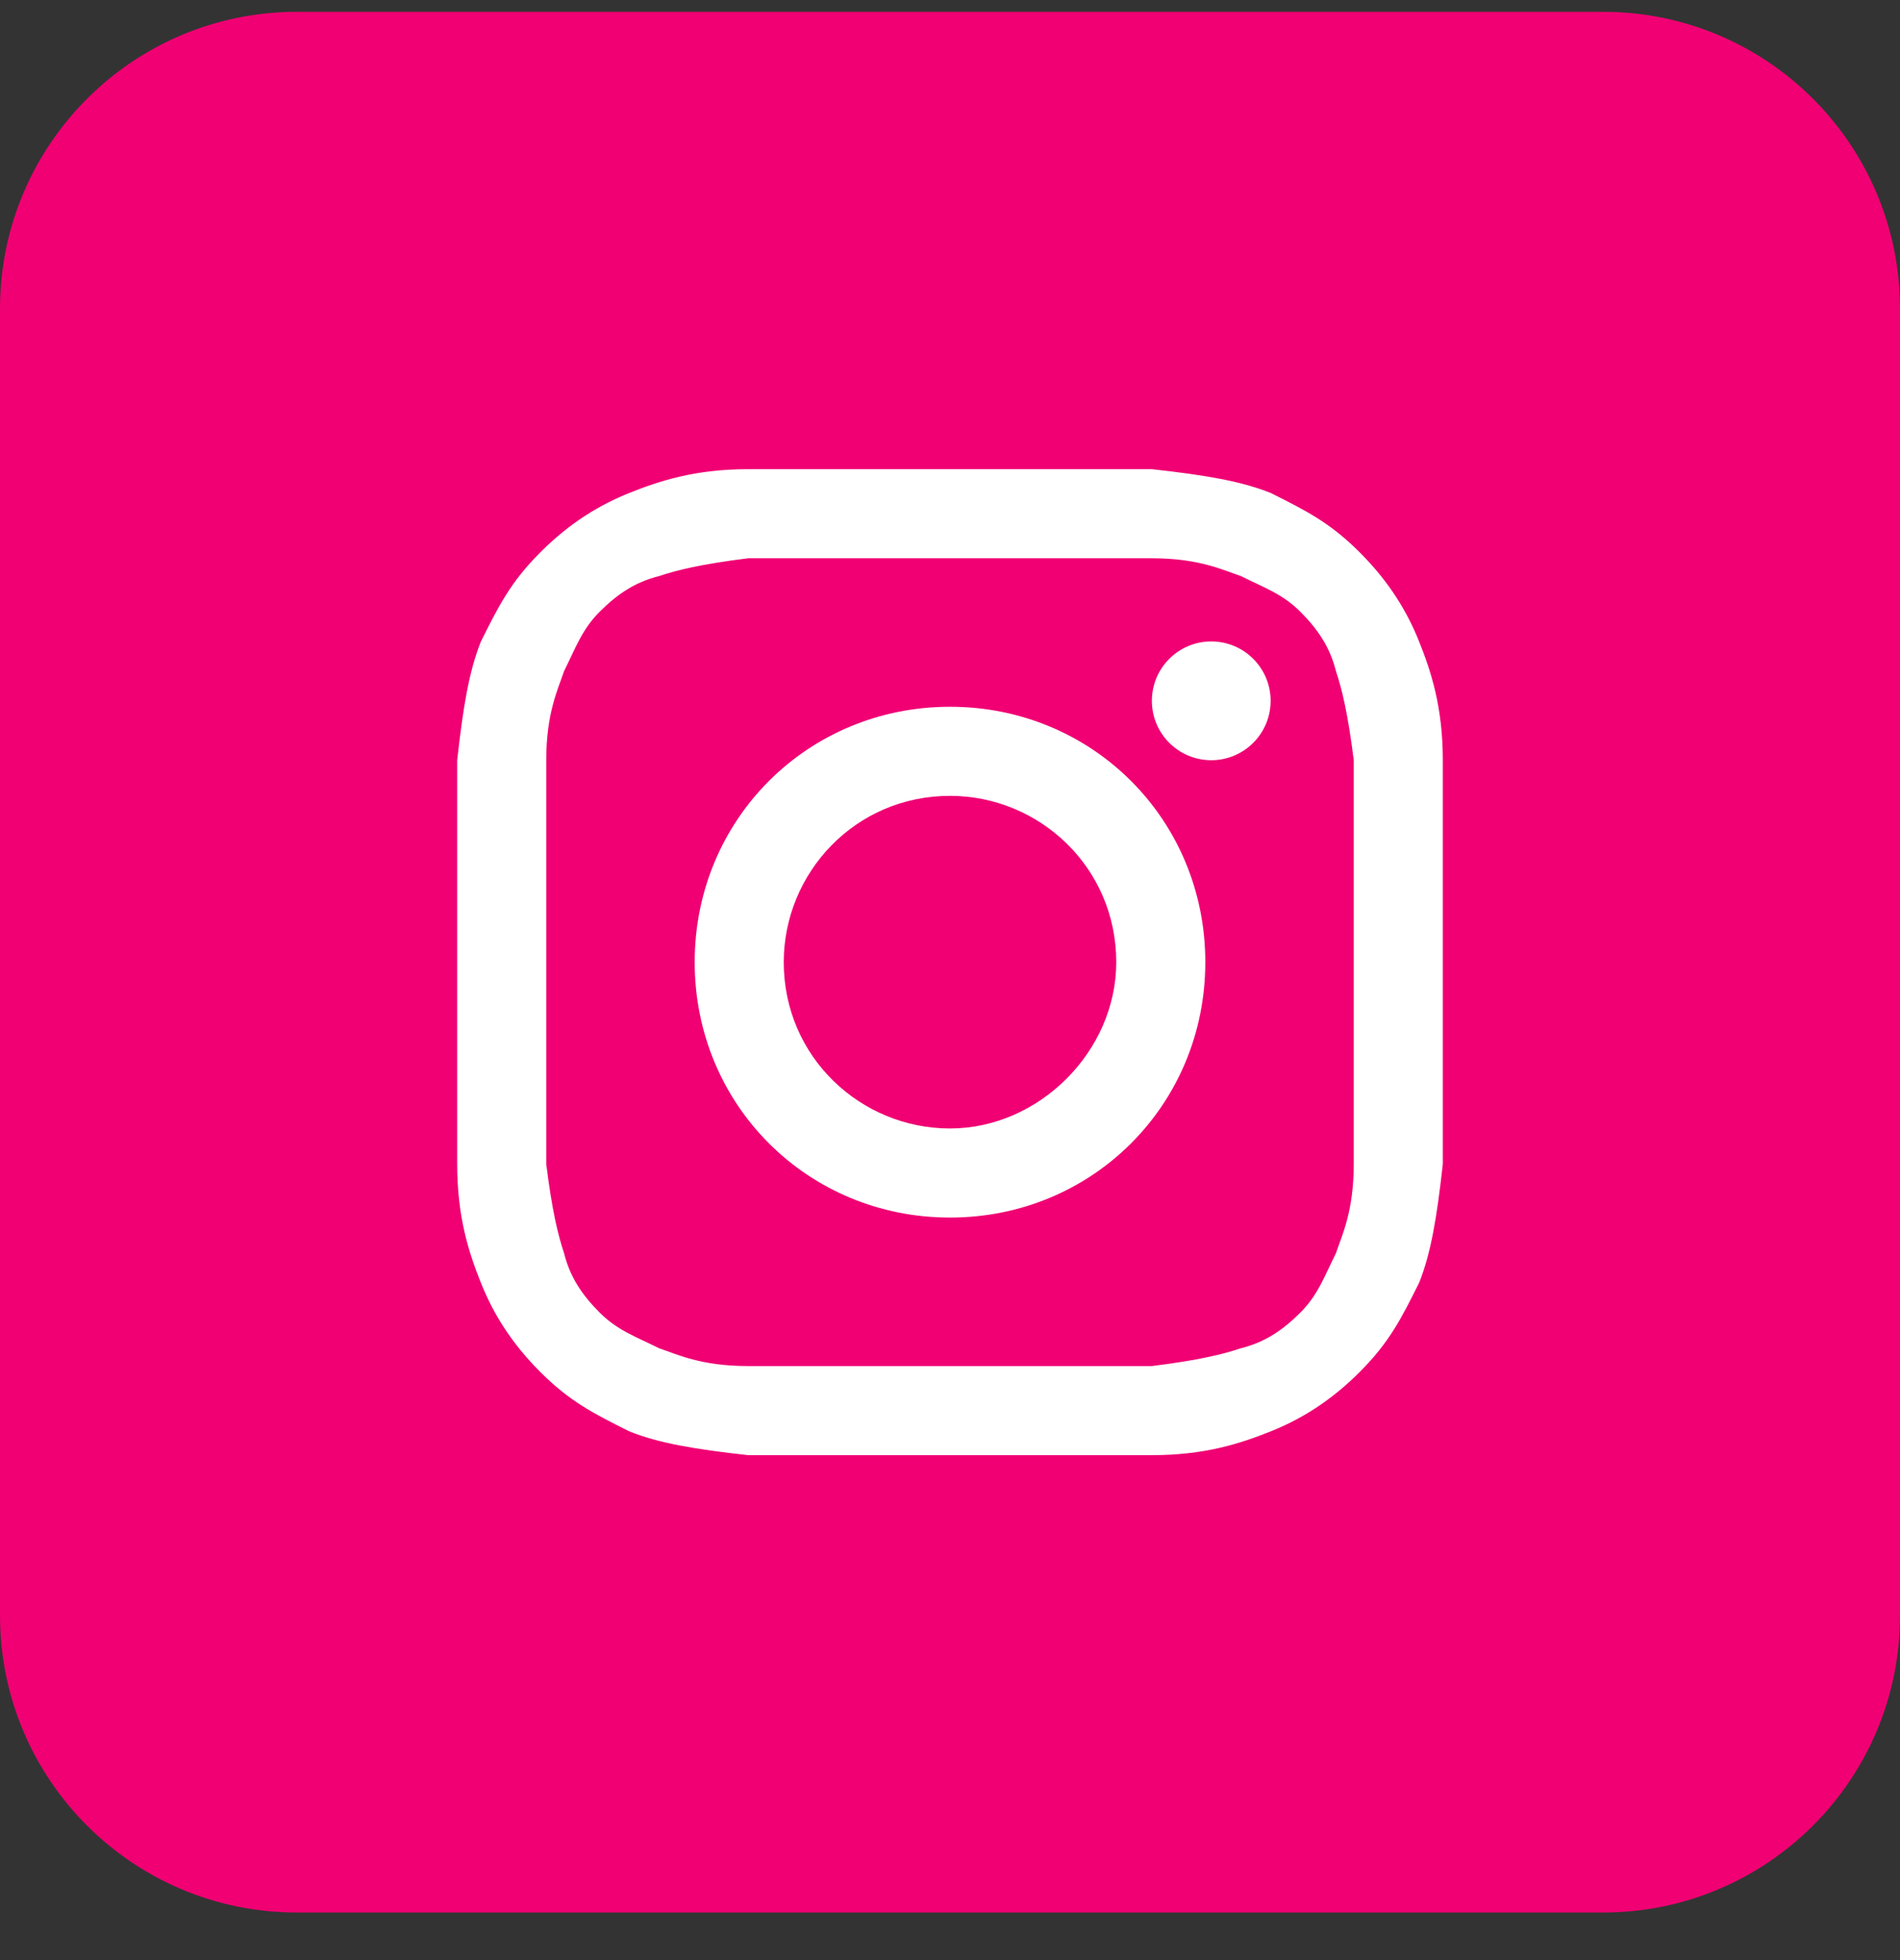 <svg width="32" height="33" viewBox="0 0 32 33" fill="none" xmlns="http://www.w3.org/2000/svg">
<rect x="0" y="0" width="32" height="33" fill="#333333" stroke="none"/>
<path d="M27 0.199H5C2.239 0.199 0 2.438 0 5.199V27.199C0 29.961 2.239 32.199 5 32.199H27C29.761 32.199 32 29.961 32 27.199V5.199C32 2.438 29.761 0.199 27 0.199Z" fill="#F00073"/>
<path d="M16 9.399C18.2 9.399 18.5 9.399 19.4 9.399C20.2 9.399 20.6 9.599 20.9 9.699C21.3 9.899 21.6 9.999 21.9 10.299C22.2 10.599 22.4 10.899 22.5 11.299C22.6 11.599 22.7 11.999 22.8 12.799C22.8 13.699 22.8 13.899 22.8 16.199C22.8 18.499 22.8 18.699 22.8 19.599C22.8 20.399 22.6 20.799 22.5 21.099C22.3 21.499 22.2 21.799 21.9 22.099C21.6 22.399 21.3 22.599 20.9 22.699C20.6 22.799 20.2 22.899 19.4 22.999C18.5 22.999 18.3 22.999 16 22.999C13.7 22.999 13.5 22.999 12.6 22.999C11.8 22.999 11.4 22.799 11.1 22.699C10.7 22.499 10.4 22.399 10.1 22.099C9.8 21.799 9.6 21.499 9.5 21.099C9.4 20.799 9.3 20.399 9.2 19.599C9.2 18.699 9.2 18.499 9.2 16.199C9.2 13.899 9.2 13.699 9.2 12.799C9.2 11.999 9.4 11.599 9.5 11.299C9.7 10.899 9.8 10.599 10.1 10.299C10.4 9.999 10.7 9.799 11.1 9.699C11.4 9.599 11.8 9.499 12.6 9.399C13.5 9.399 13.8 9.399 16 9.399ZM16 7.899C13.7 7.899 13.5 7.899 12.6 7.899C11.7 7.899 11.1 8.099 10.6 8.299C10.1 8.499 9.6 8.799 9.1 9.299C8.6 9.799 8.4 10.199 8.1 10.799C7.9 11.299 7.8 11.899 7.7 12.799C7.7 13.699 7.7 13.999 7.7 16.199C7.7 18.499 7.7 18.699 7.7 19.599C7.7 20.499 7.9 21.099 8.1 21.599C8.3 22.099 8.6 22.599 9.1 23.099C9.6 23.599 10 23.799 10.6 24.099C11.1 24.299 11.7 24.399 12.6 24.499C13.5 24.499 13.8 24.499 16 24.499C18.2 24.499 18.5 24.499 19.4 24.499C20.3 24.499 20.9 24.299 21.4 24.099C21.9 23.899 22.4 23.599 22.9 23.099C23.4 22.599 23.6 22.199 23.9 21.599C24.1 21.099 24.2 20.499 24.3 19.599C24.3 18.699 24.3 18.399 24.3 16.199C24.3 13.999 24.3 13.699 24.3 12.799C24.3 11.899 24.1 11.299 23.9 10.799C23.7 10.299 23.4 9.799 22.9 9.299C22.4 8.799 22 8.599 21.4 8.299C20.9 8.099 20.3 7.999 19.4 7.899C18.5 7.899 18.3 7.899 16 7.899Z" fill="white"/>
<path d="M16 11.899C13.6 11.899 11.7 13.799 11.7 16.199C11.7 18.599 13.6 20.499 16 20.499C18.4 20.499 20.3 18.599 20.3 16.199C20.3 13.799 18.4 11.899 16 11.899ZM16 18.999C14.5 18.999 13.2 17.799 13.2 16.199C13.2 14.699 14.4 13.399 16 13.399C17.5 13.399 18.8 14.599 18.8 16.199C18.8 17.699 17.5 18.999 16 18.999Z" fill="white"/>
<path d="M20.4 12.799C20.952 12.799 21.4 12.352 21.4 11.799C21.4 11.247 20.952 10.799 20.4 10.799C19.848 10.799 19.4 11.247 19.4 11.799C19.4 12.352 19.848 12.799 20.4 12.799Z" fill="white"/>
</svg>

